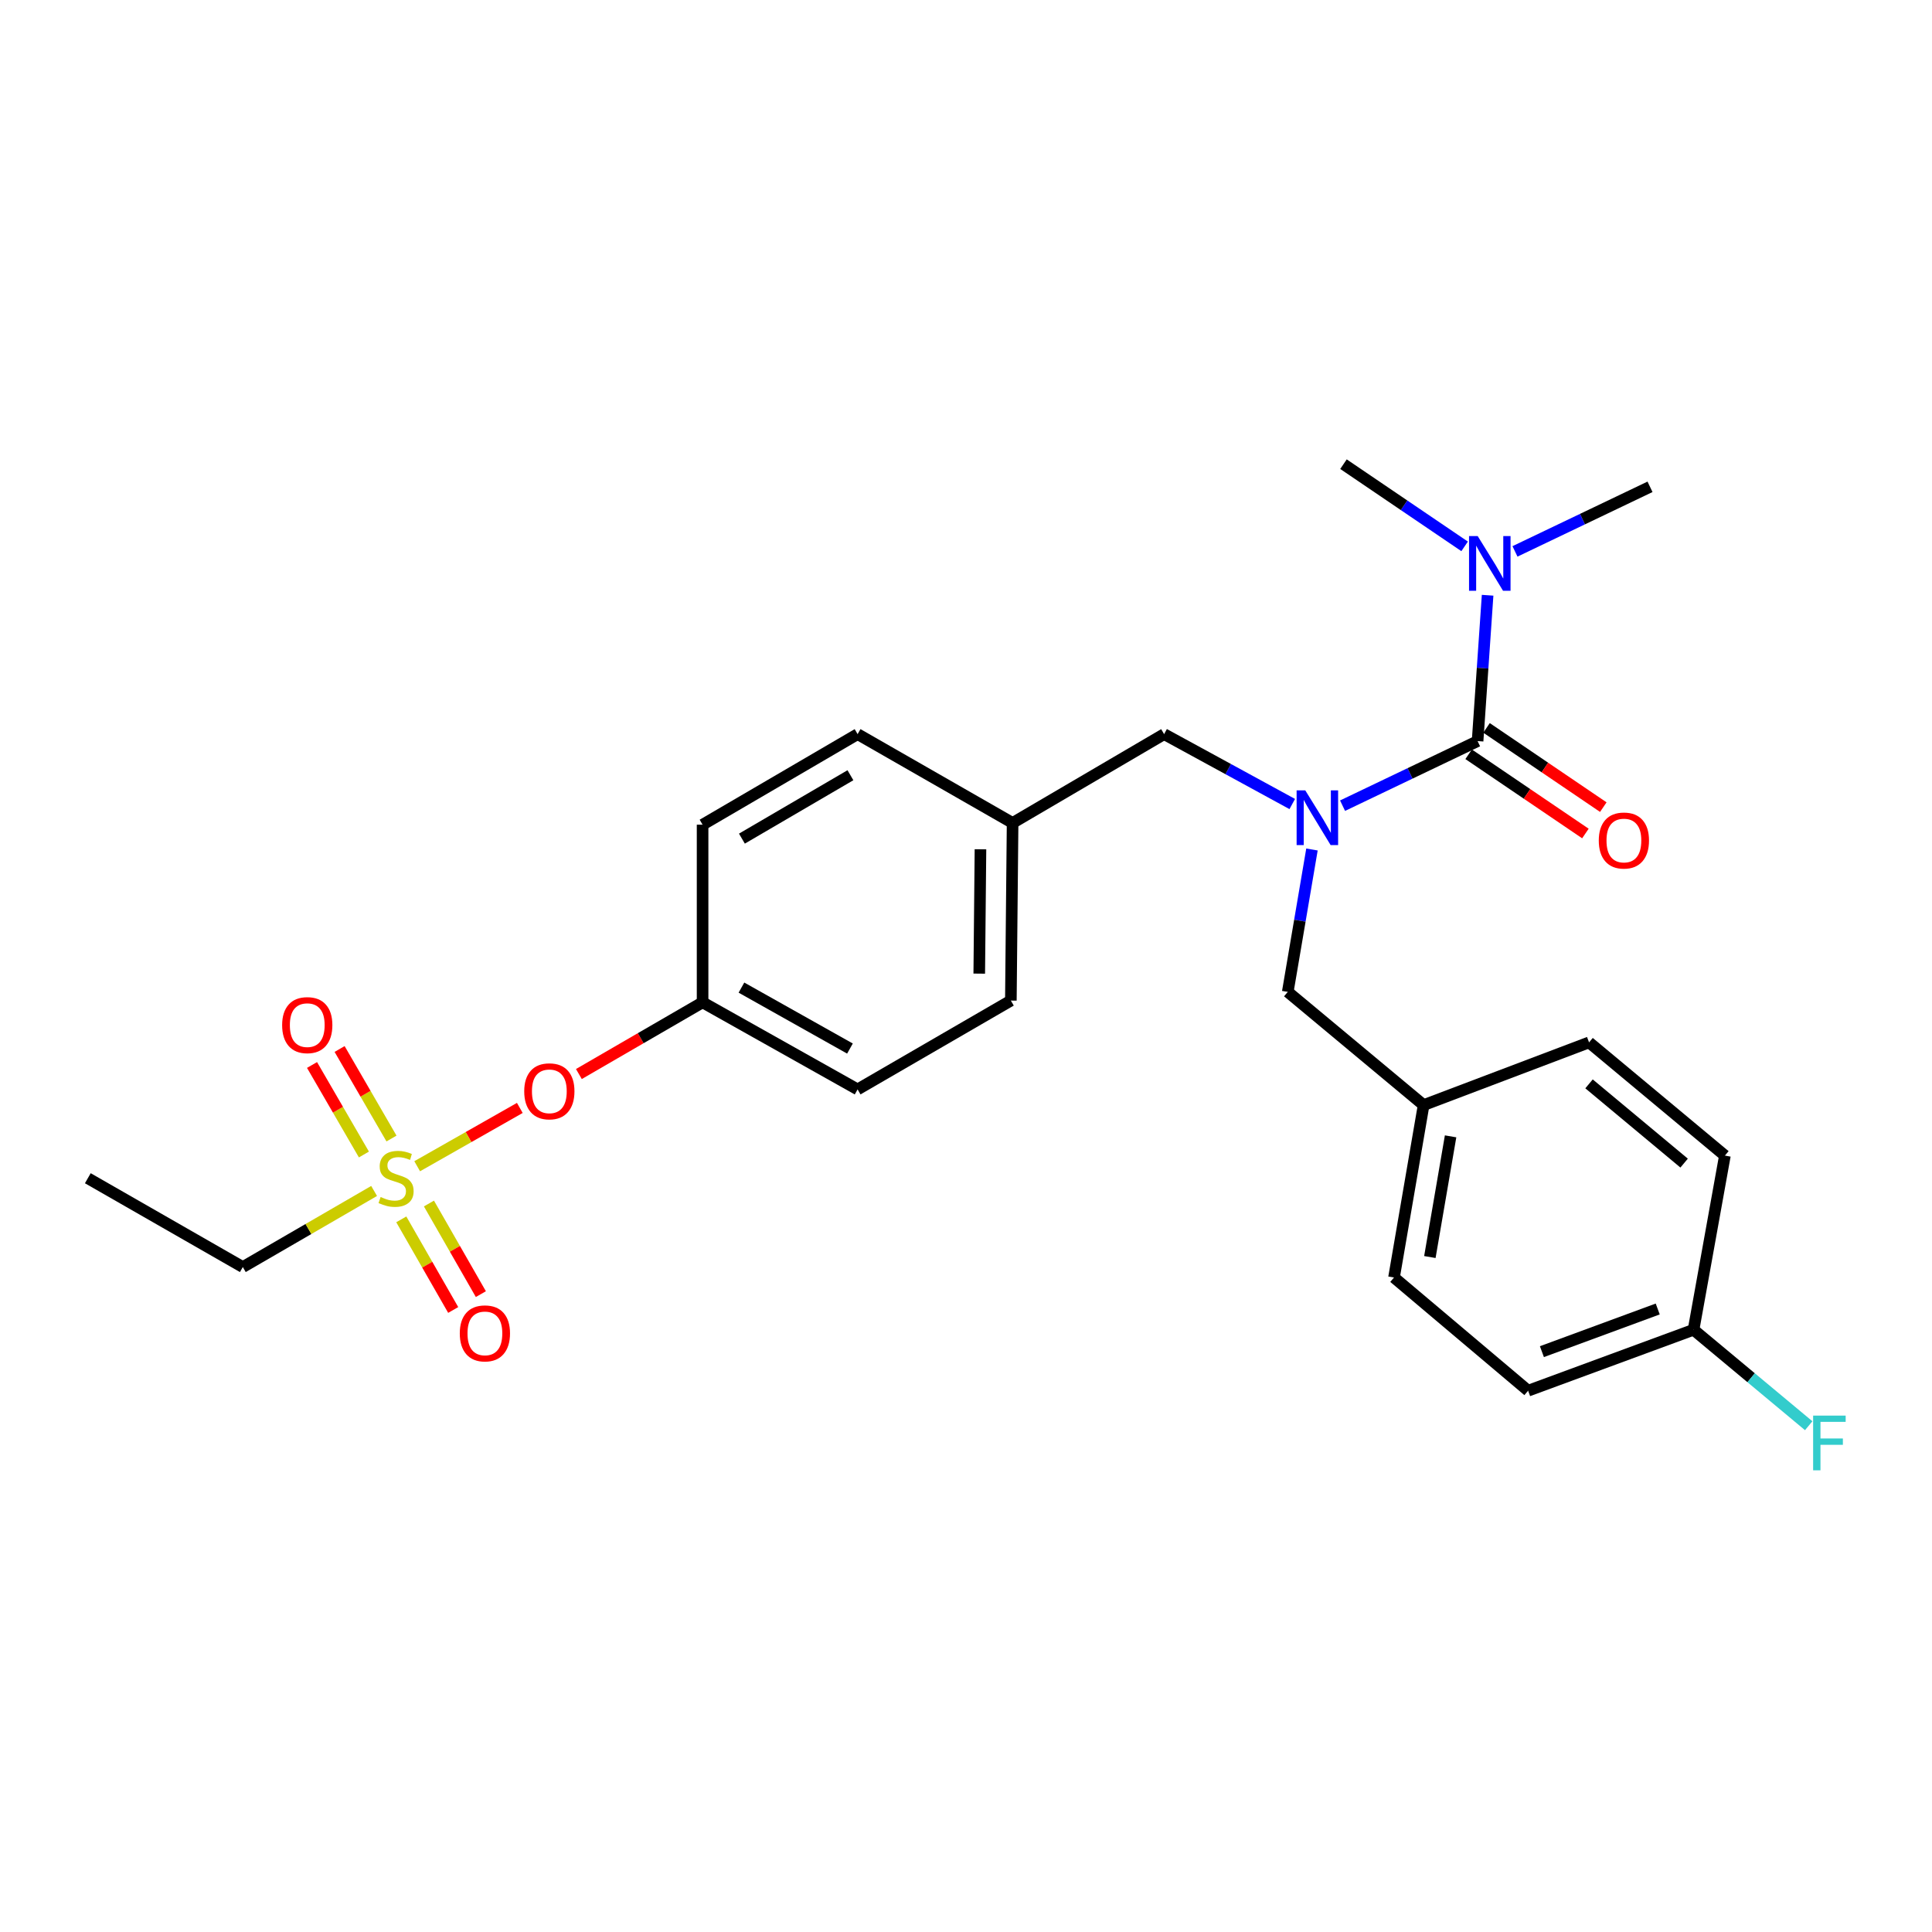 <?xml version='1.0' encoding='iso-8859-1'?>
<svg version='1.1' baseProfile='full'
              xmlns='http://www.w3.org/2000/svg'
                      xmlns:rdkit='http://www.rdkit.org/xml'
                      xmlns:xlink='http://www.w3.org/1999/xlink'
                  xml:space='preserve'
width='1000px' height='1000px' viewBox='0 0 1000 1000'>
<!-- END OF HEADER -->
<rect style='opacity:1.0;fill:#FFFFFF;stroke:none' width='1000' height='1000' x='0' y='0'> </rect>
<path class='bond-0' d='M 668.869,416.164 L 635.704,398.074' style='fill:none;fill-rule:evenodd;stroke:#0000FF;stroke-width:6px;stroke-linecap:butt;stroke-linejoin:miter;stroke-opacity:1' />
<path class='bond-0' d='M 635.704,398.074 L 602.54,379.984' style='fill:none;fill-rule:evenodd;stroke:#000000;stroke-width:6px;stroke-linecap:butt;stroke-linejoin:miter;stroke-opacity:1' />
<path class='bond-1' d='M 694.906,417.018 L 729.852,400.302' style='fill:none;fill-rule:evenodd;stroke:#0000FF;stroke-width:6px;stroke-linecap:butt;stroke-linejoin:miter;stroke-opacity:1' />
<path class='bond-1' d='M 729.852,400.302 L 764.798,383.586' style='fill:none;fill-rule:evenodd;stroke:#000000;stroke-width:6px;stroke-linecap:butt;stroke-linejoin:miter;stroke-opacity:1' />
<path class='bond-2' d='M 679.072,439.701 L 672.808,476.55' style='fill:none;fill-rule:evenodd;stroke:#0000FF;stroke-width:6px;stroke-linecap:butt;stroke-linejoin:miter;stroke-opacity:1' />
<path class='bond-2' d='M 672.808,476.55 L 666.543,513.398' style='fill:none;fill-rule:evenodd;stroke:#000000;stroke-width:6px;stroke-linecap:butt;stroke-linejoin:miter;stroke-opacity:1' />
<path class='bond-3' d='M 784.152,285.402 L 819.098,268.689' style='fill:none;fill-rule:evenodd;stroke:#0000FF;stroke-width:6px;stroke-linecap:butt;stroke-linejoin:miter;stroke-opacity:1' />
<path class='bond-3' d='M 819.098,268.689 L 854.044,251.977' style='fill:none;fill-rule:evenodd;stroke:#000000;stroke-width:6px;stroke-linecap:butt;stroke-linejoin:miter;stroke-opacity:1' />
<path class='bond-4' d='M 758.086,282.797 L 726.737,261.526' style='fill:none;fill-rule:evenodd;stroke:#0000FF;stroke-width:6px;stroke-linecap:butt;stroke-linejoin:miter;stroke-opacity:1' />
<path class='bond-4' d='M 726.737,261.526 L 695.387,240.254' style='fill:none;fill-rule:evenodd;stroke:#000000;stroke-width:6px;stroke-linecap:butt;stroke-linejoin:miter;stroke-opacity:1' />
<path class='bond-5' d='M 769.983,308.101 L 767.391,345.843' style='fill:none;fill-rule:evenodd;stroke:#0000FF;stroke-width:6px;stroke-linecap:butt;stroke-linejoin:miter;stroke-opacity:1' />
<path class='bond-5' d='M 767.391,345.843 L 764.798,383.586' style='fill:none;fill-rule:evenodd;stroke:#000000;stroke-width:6px;stroke-linecap:butt;stroke-linejoin:miter;stroke-opacity:1' />
<path class='bond-6' d='M 760.167,390.412 L 790.386,410.917' style='fill:none;fill-rule:evenodd;stroke:#000000;stroke-width:6px;stroke-linecap:butt;stroke-linejoin:miter;stroke-opacity:1' />
<path class='bond-6' d='M 790.386,410.917 L 820.605,431.421' style='fill:none;fill-rule:evenodd;stroke:#FF0000;stroke-width:6px;stroke-linecap:butt;stroke-linejoin:miter;stroke-opacity:1' />
<path class='bond-6' d='M 769.43,376.76 L 799.649,397.265' style='fill:none;fill-rule:evenodd;stroke:#000000;stroke-width:6px;stroke-linecap:butt;stroke-linejoin:miter;stroke-opacity:1' />
<path class='bond-6' d='M 799.649,397.265 L 829.868,417.769' style='fill:none;fill-rule:evenodd;stroke:#FF0000;stroke-width:6px;stroke-linecap:butt;stroke-linejoin:miter;stroke-opacity:1' />
<path class='bond-7' d='M 602.54,379.984 L 524.119,425.959' style='fill:none;fill-rule:evenodd;stroke:#000000;stroke-width:6px;stroke-linecap:butt;stroke-linejoin:miter;stroke-opacity:1' />
<path class='bond-8' d='M 790.948,719.826 L 876.582,688.278' style='fill:none;fill-rule:evenodd;stroke:#000000;stroke-width:6px;stroke-linecap:butt;stroke-linejoin:miter;stroke-opacity:1' />
<path class='bond-8' d='M 798.09,699.613 L 858.034,677.529' style='fill:none;fill-rule:evenodd;stroke:#000000;stroke-width:6px;stroke-linecap:butt;stroke-linejoin:miter;stroke-opacity:1' />
<path class='bond-9' d='M 790.948,719.826 L 721.537,661.23' style='fill:none;fill-rule:evenodd;stroke:#000000;stroke-width:6px;stroke-linecap:butt;stroke-linejoin:miter;stroke-opacity:1' />
<path class='bond-10' d='M 876.582,688.278 L 892.805,598.134' style='fill:none;fill-rule:evenodd;stroke:#000000;stroke-width:6px;stroke-linecap:butt;stroke-linejoin:miter;stroke-opacity:1' />
<path class='bond-11' d='M 876.582,688.278 L 906.383,713.114' style='fill:none;fill-rule:evenodd;stroke:#000000;stroke-width:6px;stroke-linecap:butt;stroke-linejoin:miter;stroke-opacity:1' />
<path class='bond-11' d='M 906.383,713.114 L 936.183,737.95' style='fill:none;fill-rule:evenodd;stroke:#33CCCC;stroke-width:6px;stroke-linecap:butt;stroke-linejoin:miter;stroke-opacity:1' />
<path class='bond-12' d='M 125.681,655.823 L 45.455,609.848' style='fill:none;fill-rule:evenodd;stroke:#000000;stroke-width:6px;stroke-linecap:butt;stroke-linejoin:miter;stroke-opacity:1' />
<path class='bond-13' d='M 125.681,655.823 L 159.659,636.131' style='fill:none;fill-rule:evenodd;stroke:#000000;stroke-width:6px;stroke-linecap:butt;stroke-linejoin:miter;stroke-opacity:1' />
<path class='bond-13' d='M 159.659,636.131 L 193.637,616.439' style='fill:none;fill-rule:evenodd;stroke:#CCCC00;stroke-width:6px;stroke-linecap:butt;stroke-linejoin:miter;stroke-opacity:1' />
<path class='bond-14' d='M 269.057,573.462 L 242.494,588.553' style='fill:none;fill-rule:evenodd;stroke:#FF0000;stroke-width:6px;stroke-linecap:butt;stroke-linejoin:miter;stroke-opacity:1' />
<path class='bond-14' d='M 242.494,588.553 L 215.931,603.643' style='fill:none;fill-rule:evenodd;stroke:#CCCC00;stroke-width:6px;stroke-linecap:butt;stroke-linejoin:miter;stroke-opacity:1' />
<path class='bond-15' d='M 299.63,555.917 L 331.643,537.362' style='fill:none;fill-rule:evenodd;stroke:#FF0000;stroke-width:6px;stroke-linecap:butt;stroke-linejoin:miter;stroke-opacity:1' />
<path class='bond-15' d='M 331.643,537.362 L 363.657,518.806' style='fill:none;fill-rule:evenodd;stroke:#000000;stroke-width:6px;stroke-linecap:butt;stroke-linejoin:miter;stroke-opacity:1' />
<path class='bond-16' d='M 207.704,631.141 L 221.142,654.59' style='fill:none;fill-rule:evenodd;stroke:#CCCC00;stroke-width:6px;stroke-linecap:butt;stroke-linejoin:miter;stroke-opacity:1' />
<path class='bond-16' d='M 221.142,654.59 L 234.58,678.04' style='fill:none;fill-rule:evenodd;stroke:#FF0000;stroke-width:6px;stroke-linecap:butt;stroke-linejoin:miter;stroke-opacity:1' />
<path class='bond-16' d='M 222.018,622.938 L 235.456,646.388' style='fill:none;fill-rule:evenodd;stroke:#CCCC00;stroke-width:6px;stroke-linecap:butt;stroke-linejoin:miter;stroke-opacity:1' />
<path class='bond-16' d='M 235.456,646.388 L 248.894,669.837' style='fill:none;fill-rule:evenodd;stroke:#FF0000;stroke-width:6px;stroke-linecap:butt;stroke-linejoin:miter;stroke-opacity:1' />
<path class='bond-17' d='M 202.635,589.3 L 189.207,566.131' style='fill:none;fill-rule:evenodd;stroke:#CCCC00;stroke-width:6px;stroke-linecap:butt;stroke-linejoin:miter;stroke-opacity:1' />
<path class='bond-17' d='M 189.207,566.131 L 175.78,542.961' style='fill:none;fill-rule:evenodd;stroke:#FF0000;stroke-width:6px;stroke-linecap:butt;stroke-linejoin:miter;stroke-opacity:1' />
<path class='bond-17' d='M 188.361,597.572 L 174.933,574.403' style='fill:none;fill-rule:evenodd;stroke:#CCCC00;stroke-width:6px;stroke-linecap:butt;stroke-linejoin:miter;stroke-opacity:1' />
<path class='bond-17' d='M 174.933,574.403 L 161.505,551.234' style='fill:none;fill-rule:evenodd;stroke:#FF0000;stroke-width:6px;stroke-linecap:butt;stroke-linejoin:miter;stroke-opacity:1' />
<path class='bond-18' d='M 524.119,425.959 L 443.892,379.984' style='fill:none;fill-rule:evenodd;stroke:#000000;stroke-width:6px;stroke-linecap:butt;stroke-linejoin:miter;stroke-opacity:1' />
<path class='bond-19' d='M 524.119,425.959 L 523.221,517.899' style='fill:none;fill-rule:evenodd;stroke:#000000;stroke-width:6px;stroke-linecap:butt;stroke-linejoin:miter;stroke-opacity:1' />
<path class='bond-19' d='M 507.487,439.588 L 506.858,503.947' style='fill:none;fill-rule:evenodd;stroke:#000000;stroke-width:6px;stroke-linecap:butt;stroke-linejoin:miter;stroke-opacity:1' />
<path class='bond-20' d='M 363.657,518.806 L 443.892,563.873' style='fill:none;fill-rule:evenodd;stroke:#000000;stroke-width:6px;stroke-linecap:butt;stroke-linejoin:miter;stroke-opacity:1' />
<path class='bond-20' d='M 383.772,511.182 L 439.937,542.729' style='fill:none;fill-rule:evenodd;stroke:#000000;stroke-width:6px;stroke-linecap:butt;stroke-linejoin:miter;stroke-opacity:1' />
<path class='bond-21' d='M 363.657,518.806 L 363.657,426.857' style='fill:none;fill-rule:evenodd;stroke:#000000;stroke-width:6px;stroke-linecap:butt;stroke-linejoin:miter;stroke-opacity:1' />
<path class='bond-22' d='M 443.892,379.984 L 363.657,426.857' style='fill:none;fill-rule:evenodd;stroke:#000000;stroke-width:6px;stroke-linecap:butt;stroke-linejoin:miter;stroke-opacity:1' />
<path class='bond-22' d='M 440.179,401.26 L 384.014,434.071' style='fill:none;fill-rule:evenodd;stroke:#000000;stroke-width:6px;stroke-linecap:butt;stroke-linejoin:miter;stroke-opacity:1' />
<path class='bond-23' d='M 523.221,517.899 L 443.892,563.873' style='fill:none;fill-rule:evenodd;stroke:#000000;stroke-width:6px;stroke-linecap:butt;stroke-linejoin:miter;stroke-opacity:1' />
<path class='bond-24' d='M 892.805,598.134 L 822.496,539.539' style='fill:none;fill-rule:evenodd;stroke:#000000;stroke-width:6px;stroke-linecap:butt;stroke-linejoin:miter;stroke-opacity:1' />
<path class='bond-24' d='M 871.697,602.019 L 822.48,561.002' style='fill:none;fill-rule:evenodd;stroke:#000000;stroke-width:6px;stroke-linecap:butt;stroke-linejoin:miter;stroke-opacity:1' />
<path class='bond-25' d='M 822.496,539.539 L 736.862,571.994' style='fill:none;fill-rule:evenodd;stroke:#000000;stroke-width:6px;stroke-linecap:butt;stroke-linejoin:miter;stroke-opacity:1' />
<path class='bond-26' d='M 736.862,571.994 L 721.537,661.23' style='fill:none;fill-rule:evenodd;stroke:#000000;stroke-width:6px;stroke-linecap:butt;stroke-linejoin:miter;stroke-opacity:1' />
<path class='bond-26' d='M 750.823,588.172 L 740.096,650.637' style='fill:none;fill-rule:evenodd;stroke:#000000;stroke-width:6px;stroke-linecap:butt;stroke-linejoin:miter;stroke-opacity:1' />
<path class='bond-27' d='M 736.862,571.994 L 666.543,513.398' style='fill:none;fill-rule:evenodd;stroke:#000000;stroke-width:6px;stroke-linecap:butt;stroke-linejoin:miter;stroke-opacity:1' />
<path  class='atom-0' d='M 675.608 409.095
L 684.888 424.095
Q 685.808 425.575, 687.288 428.255
Q 688.768 430.935, 688.848 431.095
L 688.848 409.095
L 692.608 409.095
L 692.608 437.415
L 688.728 437.415
L 678.768 421.015
Q 677.608 419.095, 676.368 416.895
Q 675.168 414.695, 674.808 414.015
L 674.808 437.415
L 671.128 437.415
L 671.128 409.095
L 675.608 409.095
' fill='#0000FF'/>
<path  class='atom-1' d='M 764.854 277.477
L 774.134 292.477
Q 775.054 293.957, 776.534 296.637
Q 778.014 299.317, 778.094 299.477
L 778.094 277.477
L 781.854 277.477
L 781.854 305.797
L 777.974 305.797
L 768.014 289.397
Q 766.854 287.477, 765.614 285.277
Q 764.414 283.077, 764.054 282.397
L 764.054 305.797
L 760.374 305.797
L 760.374 277.477
L 764.854 277.477
' fill='#0000FF'/>
<path  class='atom-3' d='M 827.525 435.048
Q 827.525 428.248, 830.885 424.448
Q 834.245 420.648, 840.525 420.648
Q 846.805 420.648, 850.165 424.448
Q 853.525 428.248, 853.525 435.048
Q 853.525 441.928, 850.125 445.848
Q 846.725 449.728, 840.525 449.728
Q 834.285 449.728, 830.885 445.848
Q 827.525 441.968, 827.525 435.048
M 840.525 446.528
Q 844.845 446.528, 847.165 443.648
Q 849.525 440.728, 849.525 435.048
Q 849.525 429.488, 847.165 426.688
Q 844.845 423.848, 840.525 423.848
Q 836.205 423.848, 833.845 426.648
Q 831.525 429.448, 831.525 435.048
Q 831.525 440.768, 833.845 443.648
Q 836.205 446.528, 840.525 446.528
' fill='#FF0000'/>
<path  class='atom-10' d='M 271.338 564.861
Q 271.338 558.061, 274.698 554.261
Q 278.058 550.461, 284.338 550.461
Q 290.618 550.461, 293.978 554.261
Q 297.338 558.061, 297.338 564.861
Q 297.338 571.741, 293.938 575.661
Q 290.538 579.541, 284.338 579.541
Q 278.098 579.541, 274.698 575.661
Q 271.338 571.781, 271.338 564.861
M 284.338 576.341
Q 288.658 576.341, 290.978 573.461
Q 293.338 570.541, 293.338 564.861
Q 293.338 559.301, 290.978 556.501
Q 288.658 553.661, 284.338 553.661
Q 280.018 553.661, 277.658 556.461
Q 275.338 559.261, 275.338 564.861
Q 275.338 570.581, 277.658 573.461
Q 280.018 576.341, 284.338 576.341
' fill='#FF0000'/>
<path  class='atom-11' d='M 197.009 619.568
Q 197.329 619.688, 198.649 620.248
Q 199.969 620.808, 201.409 621.168
Q 202.889 621.488, 204.329 621.488
Q 207.009 621.488, 208.569 620.208
Q 210.129 618.888, 210.129 616.608
Q 210.129 615.048, 209.329 614.088
Q 208.569 613.128, 207.369 612.608
Q 206.169 612.088, 204.169 611.488
Q 201.649 610.728, 200.129 610.008
Q 198.649 609.288, 197.569 607.768
Q 196.529 606.248, 196.529 603.688
Q 196.529 600.128, 198.929 597.928
Q 201.369 595.728, 206.169 595.728
Q 209.449 595.728, 213.169 597.288
L 212.249 600.368
Q 208.849 598.968, 206.289 598.968
Q 203.529 598.968, 202.009 600.128
Q 200.489 601.248, 200.529 603.208
Q 200.529 604.728, 201.289 605.648
Q 202.089 606.568, 203.209 607.088
Q 204.369 607.608, 206.289 608.208
Q 208.849 609.008, 210.369 609.808
Q 211.889 610.608, 212.969 612.248
Q 214.089 613.848, 214.089 616.608
Q 214.089 620.528, 211.449 622.648
Q 208.849 624.728, 204.489 624.728
Q 201.969 624.728, 200.049 624.168
Q 198.169 623.648, 195.929 622.728
L 197.009 619.568
' fill='#CCCC00'/>
<path  class='atom-12' d='M 237.984 690.155
Q 237.984 683.355, 241.344 679.555
Q 244.704 675.755, 250.984 675.755
Q 257.264 675.755, 260.624 679.555
Q 263.984 683.355, 263.984 690.155
Q 263.984 697.035, 260.584 700.955
Q 257.184 704.835, 250.984 704.835
Q 244.744 704.835, 241.344 700.955
Q 237.984 697.075, 237.984 690.155
M 250.984 701.635
Q 255.304 701.635, 257.624 698.755
Q 259.984 695.835, 259.984 690.155
Q 259.984 684.595, 257.624 681.795
Q 255.304 678.955, 250.984 678.955
Q 246.664 678.955, 244.304 681.755
Q 241.984 684.555, 241.984 690.155
Q 241.984 695.875, 244.304 698.755
Q 246.664 701.635, 250.984 701.635
' fill='#FF0000'/>
<path  class='atom-13' d='M 146.035 530.6
Q 146.035 523.8, 149.395 520
Q 152.755 516.2, 159.035 516.2
Q 165.315 516.2, 168.675 520
Q 172.035 523.8, 172.035 530.6
Q 172.035 537.48, 168.635 541.4
Q 165.235 545.28, 159.035 545.28
Q 152.795 545.28, 149.395 541.4
Q 146.035 537.52, 146.035 530.6
M 159.035 542.08
Q 163.355 542.08, 165.675 539.2
Q 168.035 536.28, 168.035 530.6
Q 168.035 525.04, 165.675 522.24
Q 163.355 519.4, 159.035 519.4
Q 154.715 519.4, 152.355 522.2
Q 150.035 525, 150.035 530.6
Q 150.035 536.32, 152.355 539.2
Q 154.715 542.08, 159.035 542.08
' fill='#FF0000'/>
<path  class='atom-26' d='M 938.471 732.714
L 955.311 732.714
L 955.311 735.954
L 942.271 735.954
L 942.271 744.554
L 953.871 744.554
L 953.871 747.834
L 942.271 747.834
L 942.271 761.034
L 938.471 761.034
L 938.471 732.714
' fill='#33CCCC'/>
</svg>
